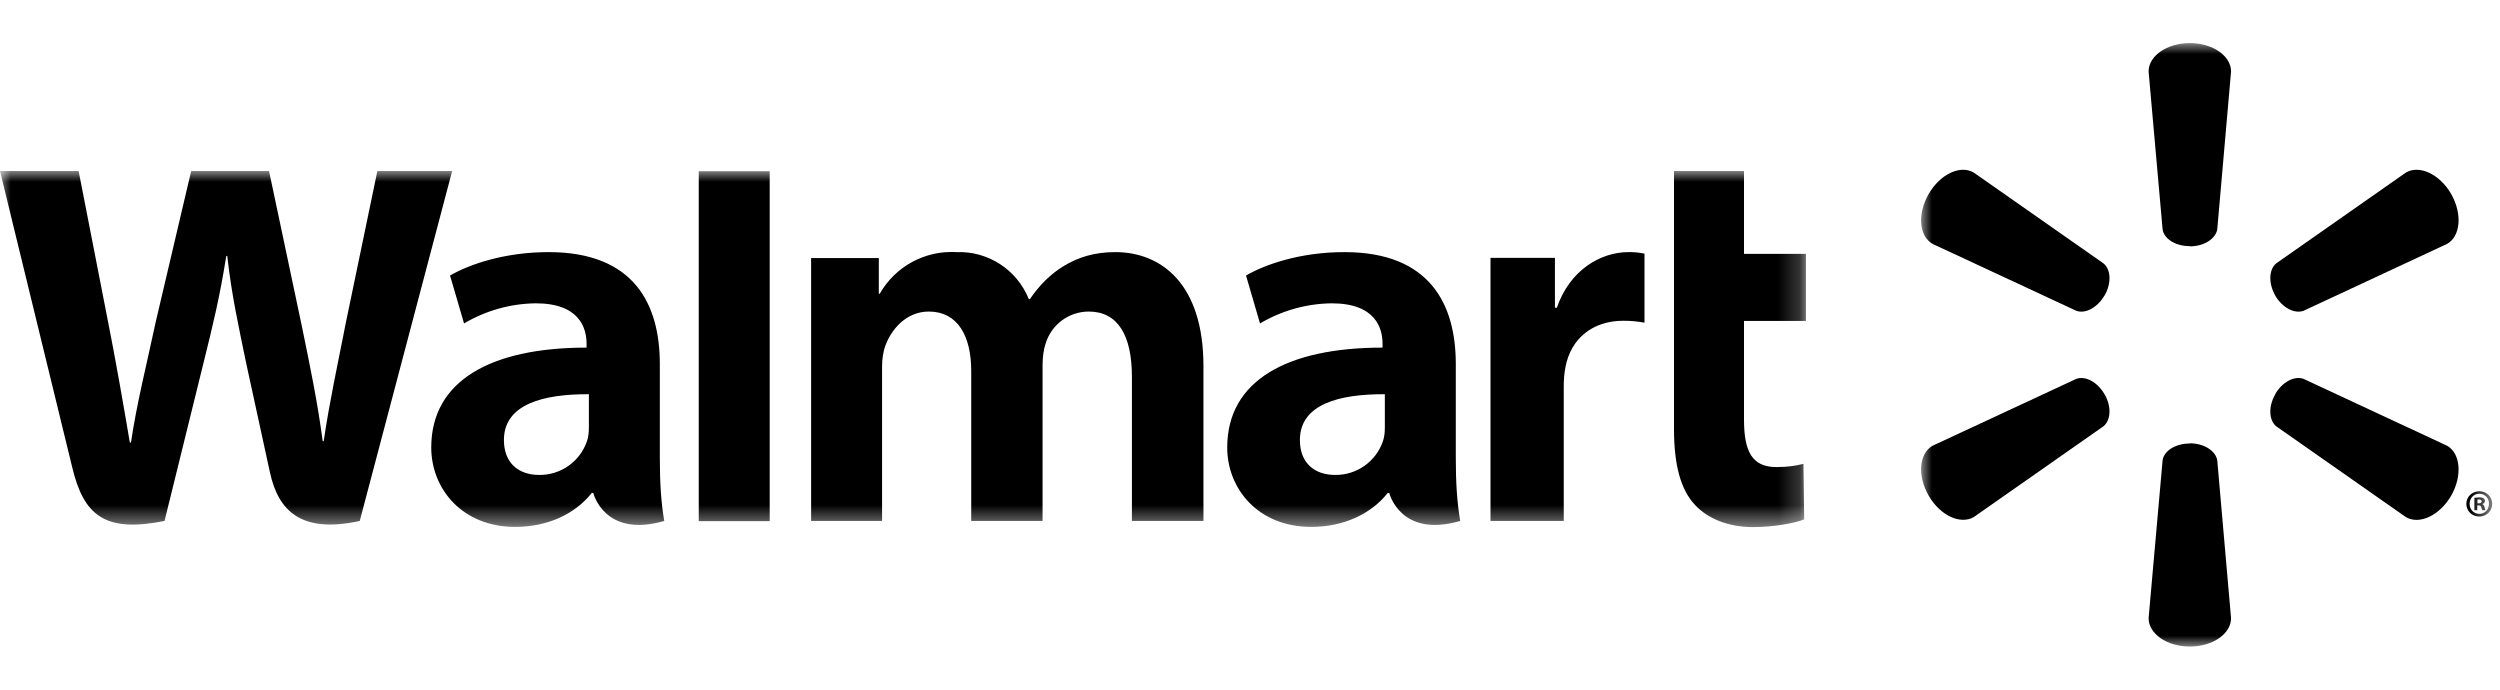 <?xml version="1.0" encoding="UTF-8"?>
<svg width="116px" height="32px" viewBox="0 0 116 32" version="1.1" xmlns="http://www.w3.org/2000/svg" xmlns:xlink="http://www.w3.org/1999/xlink">
    <title>12_Walmart</title>
    <defs>
        <polygon id="path-1" points="0 0 83.796 0 83.796 16.523 0 16.523"></polygon>
        <polygon id="path-3" points="0 0 26.5 0 26.5 28 0 28"></polygon>
    </defs>
    <g id="12_Walmart" stroke="none" stroke-width="1" fill="none" fill-rule="evenodd">
        <g id="Group-7" transform="translate(0, 2)">
            <g id="Group-3" transform="translate(0, 5.934)">
                <mask id="mask-2" fill="white">
                    <use xlink:href="#path-1"></use>
                </mask>
                <g id="Clip-2"></g>
                <path d="M37.636,4.031 L37.636,16.238 L40.928,16.238 L40.928,9.085 C40.928,8.747 40.973,8.391 41.088,8.088 C41.355,7.368 42.031,6.522 43.099,6.522 C44.434,6.522 45.065,7.652 45.065,9.28 L45.065,16.238 L48.375,16.238 L48.375,8.996 C48.375,8.675 48.42,8.284 48.517,8.008 C48.784,7.126 49.597,6.522 50.519,6.522 C51.872,6.522 52.521,7.634 52.521,9.547 L52.521,16.238 L55.84,16.238 L55.84,9.049 C55.84,5.268 53.909,3.764 51.747,3.764 C50.777,3.764 50.021,4.004 49.336,4.422 C48.758,4.778 48.233,5.286 47.788,5.944 L47.735,5.944 C47.19,4.581 45.847,3.708 44.38,3.764 C42.923,3.678 41.543,4.426 40.821,5.695 L40.777,5.695 L40.777,4.04 L37.627,4.04 L37.636,4.031 Z M69.159,4.04 L69.159,16.238 L72.558,16.238 L72.558,9.992 C72.558,9.654 72.585,9.369 72.638,9.094 C72.887,7.786 73.884,6.949 75.325,6.949 C75.717,6.949 76.001,6.985 76.304,7.038 L76.304,3.835 C76.058,3.783 75.808,3.759 75.557,3.764 C74.284,3.764 72.843,4.583 72.238,6.344 L72.149,6.344 L72.149,4.031 L69.159,4.031 L69.159,4.04 Z M77.674,0.009 L77.674,11.985 C77.674,13.64 77.986,14.797 78.653,15.5 C79.231,16.123 80.183,16.523 81.331,16.523 C82.31,16.523 83.262,16.345 83.715,16.167 L83.68,13.587 C83.342,13.676 82.95,13.738 82.425,13.738 C81.304,13.738 80.922,13.026 80.922,11.54 L80.922,6.958 L83.796,6.958 L83.796,3.844 L80.922,3.844 L80.922,0 L77.674,0 L77.674,0.009 Z M35.714,12.786 L35.714,0.009 L32.422,0.009 L32.422,16.247 L35.714,16.247 L35.714,12.795 L35.714,12.786 Z M30.616,8.96 C30.616,6.202 29.442,3.764 25.456,3.764 C23.409,3.764 21.772,4.334 20.882,4.85 L21.532,7.074 C22.54,6.476 23.687,6.154 24.859,6.14 C26.888,6.14 27.217,7.287 27.217,8.017 L27.217,8.195 C22.804,8.195 20.01,9.716 20.01,12.83 C20.01,14.735 21.434,16.514 23.907,16.514 C25.42,16.514 26.692,15.909 27.457,14.939 L27.529,14.939 C27.529,14.939 28.036,17.048 30.821,16.238 C30.669,15.357 30.616,14.423 30.616,13.302 L30.616,8.96 Z M27.324,11.878 C27.324,12.11 27.306,12.341 27.235,12.537 C26.911,13.486 26.013,14.118 25.011,14.103 C24.103,14.103 23.382,13.587 23.382,12.483 C23.382,10.811 25.224,10.348 27.324,10.357 L27.324,11.878 Z M-0,0 L3.346,13.729 C3.879,15.971 4.849,16.799 7.634,16.238 L9.44,8.916 C9.894,7.092 10.205,5.802 10.499,3.942 L10.544,3.942 C10.757,5.81 11.051,7.101 11.424,8.925 L12.528,13.996 C12.91,15.74 13.951,16.843 16.692,16.238 L20.98,0 L17.51,0 L16.051,7.021 C15.651,9.067 15.295,10.668 15.019,12.537 L14.974,12.537 C14.725,10.677 14.405,9.147 13.996,7.154 L12.483,0 L8.871,0 L7.234,6.967 C6.78,9.085 6.344,10.793 6.077,12.599 L6.024,12.599 C5.739,10.909 5.365,8.747 4.956,6.7 L3.648,0 L-0,0 L-0,0 Z M67.549,8.96 C67.549,6.202 66.366,3.764 62.38,3.764 C60.333,3.764 58.705,4.334 57.815,4.85 L58.465,7.074 C59.473,6.476 60.62,6.154 61.792,6.14 C63.821,6.14 64.15,7.287 64.15,8.017 L64.15,8.195 C59.737,8.195 56.943,9.716 56.943,12.83 C56.943,14.735 58.367,16.514 60.84,16.514 C62.353,16.514 63.625,15.909 64.39,14.939 L64.462,14.939 C64.462,14.939 64.969,17.048 67.754,16.238 C67.602,15.357 67.549,14.423 67.549,13.302 L67.549,8.96 Z M64.257,11.878 C64.257,12.11 64.239,12.341 64.168,12.537 C63.844,13.486 62.946,14.118 61.944,14.103 C61.036,14.103 60.315,13.587 60.315,12.483 C60.315,10.811 62.157,10.348 64.257,10.357 L64.257,11.878 Z" id="Fill-1" fill="#000000" mask="url(#mask-2)"></path>
            </g>
            <g id="Group-6" transform="translate(89.139, 0)">
                <mask id="mask-4" fill="white">
                    <use xlink:href="#path-3"></use>
                </mask>
                <g id="Clip-5"></g>
                <path d="M25.904,20.793 C26.242,20.793 26.5,21.051 26.5,21.38 C26.5,21.709 26.233,21.967 25.904,21.967 C25.745,21.972 25.591,21.913 25.477,21.802 C25.363,21.691 25.299,21.539 25.299,21.38 C25.299,21.051 25.566,20.793 25.904,20.793 L25.904,20.793 Z M25.904,20.909 C25.637,20.909 25.45,21.122 25.45,21.38 C25.45,21.638 25.646,21.843 25.904,21.843 C26.162,21.843 26.349,21.638 26.349,21.38 C26.356,21.258 26.313,21.138 26.228,21.048 C26.144,20.959 26.027,20.908 25.904,20.909 L25.904,20.909 Z M25.815,21.674 L25.673,21.674 L25.673,21.096 L25.895,21.078 C26.011,21.078 26.055,21.096 26.1,21.122 C26.135,21.149 26.162,21.193 26.162,21.247 C26.162,21.318 26.109,21.362 26.037,21.389 C26.091,21.407 26.126,21.46 26.144,21.531 C26.162,21.62 26.171,21.656 26.189,21.674 L26.046,21.674 C26.029,21.656 26.011,21.603 25.993,21.54 C25.984,21.478 25.948,21.451 25.877,21.451 L25.806,21.451 L25.806,21.683 L25.815,21.674 Z M25.815,21.354 L25.877,21.354 C25.948,21.354 26.011,21.327 26.011,21.265 C26.011,21.211 25.975,21.176 25.886,21.176 L25.815,21.176 L25.815,21.354 Z M8.51,16.291 C8.839,16.851 8.812,17.492 8.465,17.777 L2.442,21.994 C1.819,22.35 0.885,21.923 0.351,20.998 C-0.183,20.072 -0.094,19.04 0.529,18.684 L7.202,15.579 C7.62,15.428 8.18,15.721 8.51,16.291 L8.51,16.291 Z M16.428,16.291 C16.758,15.721 17.318,15.428 17.745,15.579 L24.409,18.684 C25.032,19.04 25.121,20.081 24.596,20.998 C24.062,21.923 23.119,22.359 22.496,21.994 L16.473,17.777 C16.135,17.492 16.108,16.851 16.437,16.291 L16.428,16.291 Z M12.469,18.569 C13.127,18.569 13.661,18.916 13.741,19.352 L14.382,26.683 C14.382,27.404 13.537,28 12.469,28 C11.401,28 10.556,27.404 10.556,26.683 L11.206,19.352 C11.277,18.907 11.819,18.578 12.469,18.578 L12.469,18.569 Z M16.428,11.709 C16.758,12.278 17.318,12.572 17.745,12.421 L24.409,9.315 C25.032,8.96 25.121,7.927 24.596,7.002 C24.062,6.077 23.119,5.641 22.496,6.006 L16.473,10.223 C16.135,10.508 16.108,11.148 16.437,11.718 L16.428,11.709 Z M8.51,11.718 C8.839,11.148 8.812,10.508 8.465,10.223 L2.442,6.006 C1.819,5.641 0.885,6.077 0.351,7.002 C-0.183,7.927 -0.094,8.96 0.529,9.315 L7.202,12.421 C7.62,12.572 8.18,12.278 8.51,11.709 L8.51,11.718 Z M12.469,9.431 C13.127,9.431 13.661,9.084 13.741,8.648 L14.382,1.317 C14.382,0.596 13.537,0 12.469,0 C11.401,0 10.556,0.596 10.556,1.317 L11.206,8.648 C11.277,9.093 11.819,9.422 12.469,9.422 L12.469,9.431 Z" id="Fill-4" fill="#000000" mask="url(#mask-4)"></path>
            </g>
        </g>
    </g>
</svg>